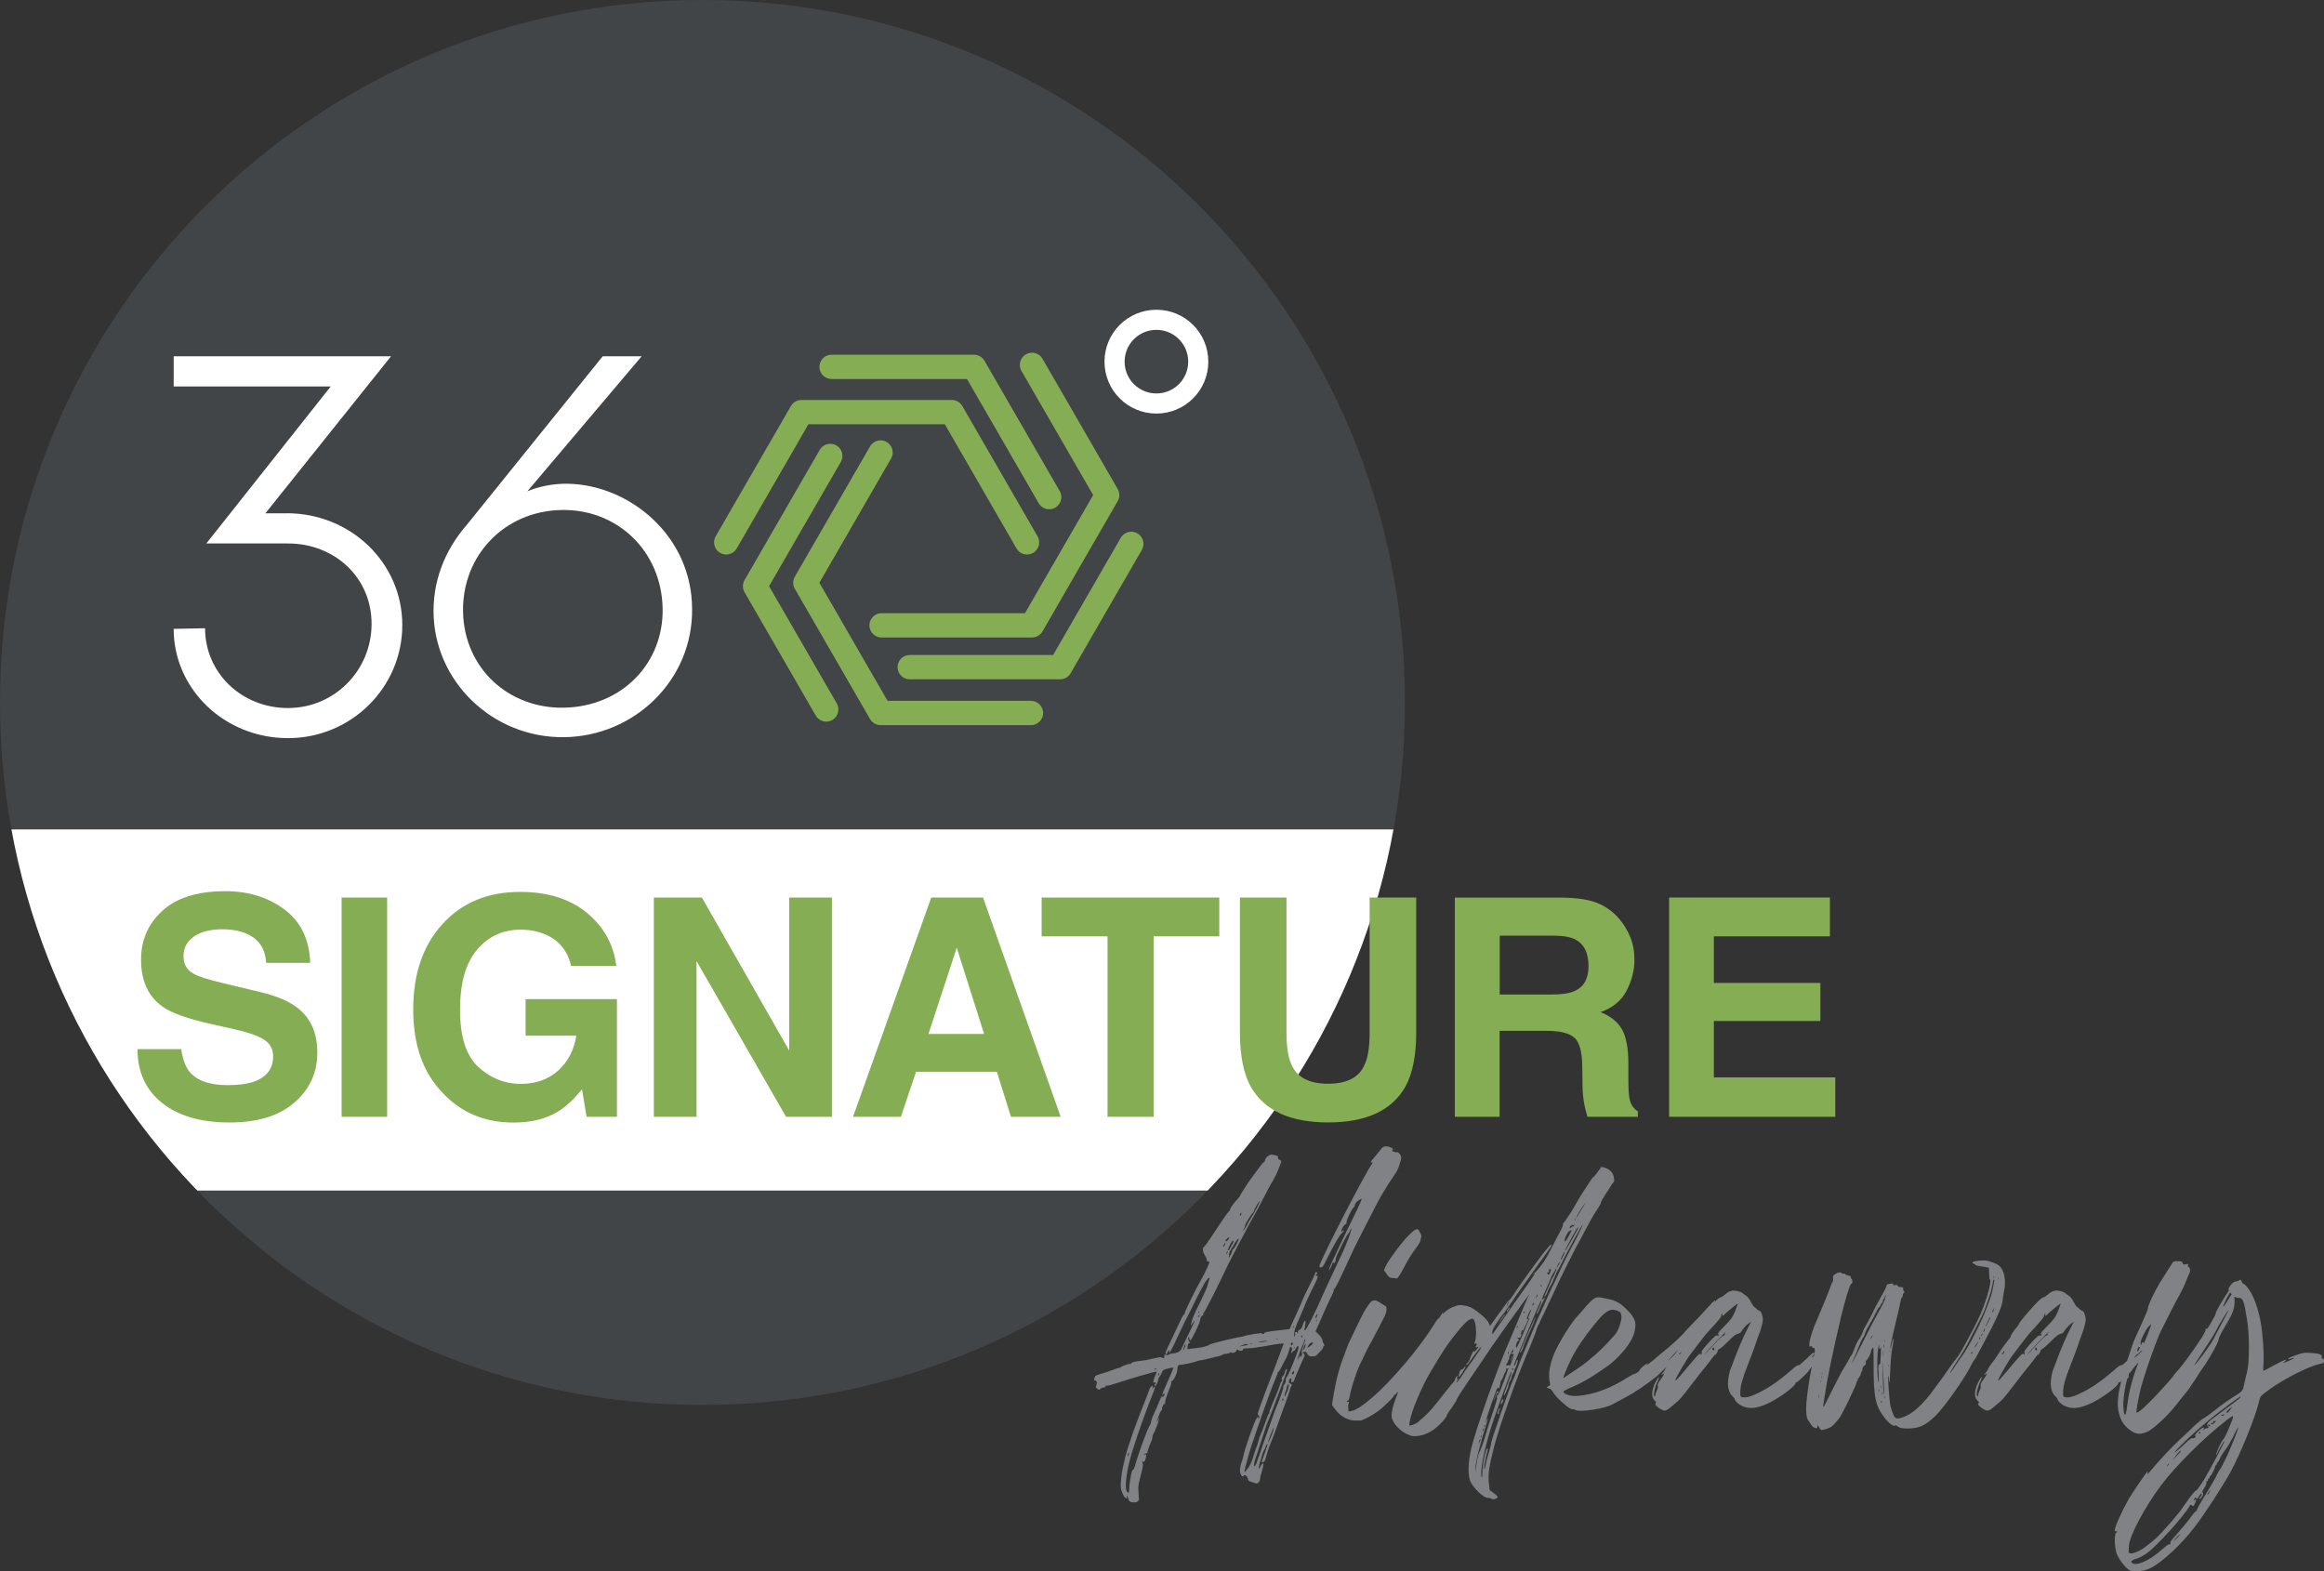 <svg xmlns="http://www.w3.org/2000/svg" xmlns:xlink="http://www.w3.org/1999/xlink" id="Layer_2" viewBox="0 0 567.41 383.64"><rect x="0" y="0" width="567.41" height="383.64" fill="#333333" stroke="none"/><defs><style>.cls-1{fill:#424547;}.cls-1,.cls-2,.cls-3,.cls-4,.cls-5{stroke-width:0px;}.cls-2{fill:#808285;}.cls-6{stroke:#fff;stroke-width:4.91px;}.cls-6,.cls-3,.cls-7,.cls-8{fill:none;}.cls-4{fill:#fff;}.cls-9{clip-path:url(#clippath);}.cls-5{fill:#85ad54;}.cls-7{stroke-width:5.93px;}.cls-7,.cls-8{stroke:#85ad54;stroke-linecap:round;stroke-linejoin:round;}.cls-8{stroke-width:5.93px;}</style><clipPath id="clippath"><path class="cls-3" d="M171.51,343.02c94.72,0,171.51-76.79,171.51-171.51S266.23,0,171.51,0,0,76.79,0,171.51s76.79,171.51,171.51,171.51h0Z"></path></clipPath></defs><g id="Layer_1-2"><path class="cls-2" d="M334.97,283.78q.31-.13,0,.37c-2.32,3.45-12.84,24-12.84,25,0,.19.19.31.38.31.37-.06.63-.37,1.25-1.69,1.88-3.82,3.32-6.27,3.82-6.64.25-.25.5-.5.5-.63s-.13-.13-.31.06c-.19.19-.25.19-.25-.06,0-.44.69-1.57.94-1.57.19,0,.31-.19.31-.56,0-.63,1.32-3.32,1.75-3.57.12-.06.25-.31.25-.5,0-.13.12-.44.31-.69.44-.5,1.38-1.06,1.38-.81,0,.06-.5,1.25-1.13,2.57-1.5,3.01-4.64,9.52-5.45,11.34-1.06,2.19-1.5,3.32-1.44,3.45.13.06.94-1.56.94-1.94,0-.12.06-.06.19.06.12.19.19.19.37-.13.13-.19.19-.56.19-.81,0-.5,2.38-5.33,3.01-6.08.25-.31.5-.69.5-.82s.06-.31.19-.44c.5-.38-1.07,3.88-2.57,6.95-3.07,6.52-3.57,7.58-4.7,10.15-1.5,3.45-3.57,7.52-3.89,7.64-.25.06-.25-.06-.12-.37.06-.25.12-.82.19-1.25.06-1.07-.31-.82-.69.44-.19.63-.38.94-.69,1.07-.31.06-.44.31-.5.69,0,.31-.06.37-.06.19-.06-.19-.25-.31-.38-.31-.25,0-.25.06-.25.25.13.13.06.44,0,.69-.12.37-.19.25-.19-.5s.25-1.5,1.44-4.2c.75-1.82,1.44-3.32,1.44-3.45,0-.06.63-1.38,1.38-2.94,1.63-3.19,1.75-3.64,1.19-3.57q-.37.06-.06-.25c.19-.19.31-.44.25-.5-.25-.19-.5-.19-.5.06,0,.12-.5,1.32-1.19,2.63-.69,1.32-1.75,3.51-2.32,4.95-.63,1.38-1.44,3.32-1.94,4.32l-.82,1.82-2.69.31c-2.82.31-3.51.44-3.51.75,0,.19-.56.19-.63-.06-.06-.12-3.64.44-4.39.75-.19.06-.44.13-.56.13-.88.06-7.39,1.63-7.71,1.88-.5.38-1.69.69-3.26.88-.94.06-1.82.19-1.94.25-.25.12-.31,0-.19-.69.06-.5.19-.75.31-.75.31.06.31-.06,0-.56-.19-.31-.25-.56-.12-.82.12-.31.19-.31.19.12,0,.31.13.56.25.56.31,0,2.26-4.01,2.38-4.82.06-.63.37-1.25.63-1.25.13,0,.19-.19.19-.37s.06-.38.19-.44c.19-.06,3.76-7.14,5.14-10.15.5-1.13,2-4.01,3.26-6.39,1.32-2.45,2.38-4.45,2.38-4.51,0,0,.5-.88,1.06-1.88.63-1.07,1.82-3.32,2.7-5.01.88-1.75,1.82-3.51,2.13-3.95.25-.44.63-1.19.88-1.63.56-1.19,1.31-3.19,1.31-3.38,0-.06-.19-.25-.44-.31-.31-.12-.44-.31-.37-.56.12-.37-.38-.56-1.57-.69-.63-.06-1.63.82-1.63,1.44,0,.19-.12.31-.19.31-.12,0-.82.81-1.57,1.88-.75,1-1.44,2-1.56,2.13-.5.56-2.88,4.26-2.76,4.32,0,0-.19.31-.56.69-.88.94-1.88,2.32-1.88,2.63,0,.19-.06.31-.12.31-.19,0-1.13,1.32-4.51,6.45-.81,1.19-1.57,2.26-1.69,2.32-.44.13-.38,1.25.12,2,.25.38.5.88.5,1.13s.06.44.25.44c.13,0,.31.06.38.13.12.19-.82,2.26-2,4.38-1.38,2.38-4.07,7.9-4.01,8.15.06.19,0,.31-.13.25-.12,0-.5.63-.88,1.5-.44.88-1.38,2.94-2.19,4.64-1.63,3.38-1.63,3.45-1.31,3.57.12.06.25,0,.25-.19,0-.13.12-.38.31-.63q.31-.31.19.06c-.13.37-.13.44.06.37.13,0,.88-1.38,1.63-3.07.75-1.63,1.57-3.32,1.75-3.7.44-.81,3.26-6.45,3.63-7.27.19-.31.38-.69.44-.88.12-.13.44-.75.75-1.32.5-1.13,1.75-2.57,1.56-1.75-.06.19-.25.75-.37,1.19-.31,1.25-.63,1.94-2.94,6.64-.56,1.19-1.07,2.51-1.13,2.94l-.12.75.5-.75c.81-1.25.37-.12-1.19,3.01-.75,1.57-1.5,3.07-1.63,3.38-.19.56-1.13,1.06-2.07,1.06-.31,0-.69.13-.88.25-.31.19-.5.25-.75.13-.38-.19-.56,0-.44.44.19.38-.44.44-.75.13-.12-.06-.88.06-1.94.31-.94.25-2.32.5-3.07.56-1.38.13-2.38.38-2.38.69,0,.06-.13.13-.19.06-.19-.12-2.07.56-2.45.88-.06.06-.25.12-.44.12-.12,0-.82.25-1.44.5-.63.25-1.82.63-2.63.88-1.69.5-1.63.5-1.82,1.19-.06.37-.06.5.19.5.44,0,.56.44.31,1.13-.19.44-.13.56.12.81.44.38.69.38,1,0,.13-.12.44-.25.69-.25s.44-.12.44-.31c0-.12.12-.19.31-.12.19.06,1.44-.31,2.82-.75,2.69-.94,9.27-2.82,9.34-2.69.06,0-.13.56-.44,1.19-.44,1.13-.5,1.69-.06,1.44.06-.06.19,0,.25.06.06.12.06.25-.06.31-.25.19-.25.5,0,.5.19,0,.75-1.25.75-1.69,0-.19.06-.37.19-.44.06-.06.31-.44.56-.94.31-.82.44-.88,1.57-1.19.63-.19,1.25-.25,1.32-.19.06.06-.38,1.19-2.19,5.2-.56,1.19-.63,1.82-.19,1.19.19-.25.25-.25.25-.06s-.06.44-.25.63c-.19.25-.25.31-.25.12,0-.5-.37.06-.82,1.19-.25.63-.75,1.88-1.19,2.76-.37.82-.75,1.75-.75,1.94,0,.25-.12.69-.25.88-.63.88-2.94,7.2-3.76,10.21-.12.44-.31.81-.37.81s-.19.13-.31.31c-.25.75-.69,3.26-.69,4.32,0,1-.13,1.25-.5.81-.56-.69-.38-3.26.44-6.95.69-3.01,3.19-10.4,5.64-16.54.82-1.94.94-2.69.31-1.94q-.31.37-.19,0c.25-.82-.44-.5-.75.37-.13.44-1.07,2.82-2.07,5.33-.94,2.51-2,5.26-2.26,6.14-.63,1.88-1.38,4.13-1.44,4.57-.06.13-.31,1.19-.56,2.32-.31,1.19-.56,2.94-.63,4.01-.13,1.69-.06,2,.31,2.88.19.56.56,1.13.82,1.31q.38.31.31-.06c-.06-.25-.06-.44.06-.44.06,0,.19.25.25.56.12.69.37.88,1.13,1,.31,0,.75,0,.88-.06.37-.06.75-.63.63-.81,0-.06-.12-.82-.12-1.69-.13-1.31,0-1.94.5-3.82.63-2.51.69-2.7.5-3.26-.13-.31-.13-.38.19-.31.25.06.37-.06.56-.75.25-.88.19-1.13-.25-1-.19.06-.25,0-.19-.06.06-.12.31-.19.5-.19.25,0,.38-.13.38-.38s.63-2,1-2.69c.06-.19.19-.5.19-.75,0-.19.06-.5.13-.69.44-.69,1.38-3.07,1.44-3.64l.12-.69-.37.75c-.44.88-.38.56.31-1.25.25-.69.56-1.25.69-1.19.06.06.06-.06.06-.25-.06-.19.06-.63.31-1.07.25-.5.31-.63.25-.25q-.06.38.13.13c.06-.19.12-.44.06-.5-.06-.19.19-1.13,1.13-3.51.31-.75.44-1.38.38-1.5,0-.06.06-.19.25-.25.37-.19,1.13-1.75,1.19-2.57.06-1.07.19-1.32.69-1.32.63,0,3.76-.69,4.07-.88.12-.06.37-.13.56-.19.25,0,1-.12,1.75-.31.75-.19,1.88-.44,2.57-.63.69-.12,1.32-.37,1.38-.44.06-.13.5-.25.94-.25.5-.06.94-.19.94-.31.06-.12.13-.12.31,0,.31.25,1.25-.12,1.25-.5,0-.12.06-.25.19-.25s.19.06.19.13.31.19.63.19.56-.06.56-.25c0-.31.06-.31,1.63-.38.63,0,2.32-.25,3.76-.5,2.57-.5,4.57-.75,4.57-.63,0,.06-.82,2.26-1.82,4.89-3.07,7.9-4.51,11.91-4.51,12.28,0,.19.13.38.19.38.25,0,.25.69,0,.82-.06.06-.13,0-.06-.19.12-.31-.06-.37-.38,0-.44.44-3.07,7.9-3.26,9.27-.06.31-.19.81-.31,1.13-.5,1.19-.63,2.32-.44,3.07.31.75.56,1,.82.63.25-.37.88,0,1,.69.13.44.25.63.56.69.25.06.75.25,1.07.37.56.19.63.19,1-.12.19-.19.37-.56.37-.82,0-.31.19-1.13.44-1.88.19-.75.38-1.5.38-1.69,0-.5-.38-.25-.69.38-.13.37-.31.69-.38.69-.12,0,0-.94.25-1.69.13-.25.31-1.07.5-1.69.19-.69.5-1.31.63-1.44.12-.19.25-.31.19-.44-.06-.06.06-.31.31-.63.19-.25.31-.31.25-.19-.19.75-.82,2.51-1.13,3.32-.44,1.13-.44,1.25,0,1.13.25-.06.5-.37.63-1,.37-1.44.94-3.07,1.31-3.88.19-.44.82-2.07,1.38-3.64.5-1.56,1.5-4.2,2.13-5.95.63-1.69,1.13-3.19,1.13-3.32,0-.19.12-.5.31-.75q.31-.44-.19-.63c-.37-.13-.5-.31-.44-.5.06-.19.13-.38.13-.44,0-.13.12-.19.31-.31.25-.06.25,0,.19.37-.19.75.37.75.69.06.06-.31.31-.88.44-1.19.13-.31.5-1.07.75-1.75.25-.63.75-1.63,1-2.26.44-.94.44-1.07.19-1.32-.44-.31-.37-.44.19-.44.31,0,.5.12.5.25,0,.19.06.31.19.31.06,0,.19.12.19.25,0,.19.25.25.88.31.88,0,1-.06,1.82-1,.56-.5.94-1.06.94-1.25,0-.25.12-.37.25-.37s.06-.19-.13-.5c-.19-.25-.31-.63-.31-.88s-.37-.81-.81-1.25l-.88-.88,1.44-3.19c.75-1.82,1.82-4.07,2.26-5.01.5-.94.88-1.82.75-1.94-.06-.06,0-.19.13-.19.19,0,1.07-1.69,4.45-9.09.63-1.38,3.76-7.52,6.14-12.09.69-1.32,1.88-3.26,2.57-4.39.75-1.07,1.57-2.32,1.88-2.82.31-.44.63-1.19.75-1.56.12-.44.31-1,.37-1.25.13-.25.19-.63.19-.88,0-.56-.69-1.44-1.07-1.32-.19.06-.5,0-.75-.12-.44-.13-.5-.19-.31-.44.19-.19.13-.31-.37-.56-.25-.19-.88-.31-1.25-.31-.69.06-.81.13-1.69,1.32-.56.69-1.25,1.5-1.5,1.82-.63.75-.69.94-.19.75h0ZM299.57,306.03c-.06.19-.19.19-.19.12,0-.12.13-.31.19-.5.13-.12.19-.19.19-.06,0,.06-.06.31-.19.44h0ZM303.71,300.01c.19-.31.31-.69.31-.88,0-.31,1.56-2.82,1.88-3.01.13-.06.25-.31.31-.56.12-.56,1.25-2.45,1.38-2.32.13.06-1.5,3.19-2,3.88-.19.25-.63,1-.88,1.5-.31.63-.69,1.25-.94,1.57l-.38.44.31-.63h0ZM302.89,296.19q.13-.19.19.19c0,.19-.12.38-.19.38-.25,0-.25-.19,0-.56h0ZM302.33,302.45c.06,0,.13.06.13.13-.69,1.56-1.38,2.69-1.57,2.57-.12-.06-.12,0-.06.13.06.12-.06.56-.31,1l-.5.82.06-.75c0-.38.25-1,.5-1.38.31-.37.75-1.13,1-1.63.31-.5.63-.88.75-.88h0ZM301.14,302.95c.13,0-.06.5-.37,1-.31.56-.63,1.07-.63,1.13,0,.12-.06.19-.19.19-.25,0-.25-.06.19-.94.38-.94.82-1.57,1-1.38h0ZM300.07,302.08c.13,0-.12.63-.37.81-.25.19-.5.19-.5,0s.75-.81.88-.81h0ZM298.95,303.71c.12-.25.25-.31.25-.19,0,.31-.56,1.13-.56.82,0-.19.13-.44.31-.63h0ZM292.68,321.56c-.13,0-.13-.13-.06-.31.06-.12.13-.25.19-.25,0,0,.06.13.06.25,0,.19-.06.31-.19.31h0ZM292.62,320.37c0-.19.13-.31.19-.25.06.06,0,.25-.12.37-.19.19-.19.13-.06-.12h0ZM282.03,334.41c-.06.06-.19,0-.12-.13.12-.25.37-.31.37-.06,0,.06-.12.13-.25.19h0ZM282.91,335.79c-.19.13-.19.06-.13-.25.06-.25.19-.31.25-.19,0,.12-.06.37-.12.44h0ZM275.26,355.33c.13-.44.44-.82.44-.5,0,.06-.13.31-.25.56q-.25.31-.19-.06h0ZM289.36,328.77c-.12.38-.31.75-.44.82-.13.12-.13.06,0-.19.06-.19.12-.44.19-.56,0-.19.13-.38.25-.5.19-.19.19-.06,0,.44h0ZM304.27,328.45c-.31.06-.88.13-1.13.19l-.56.12.56-.25c.31-.06.69-.25.75-.31.13-.06.38-.06.56,0,.37.06.31.13-.19.25h0ZM305.46,328.14c-.31,0-.44,0-.31-.06.13-.06.38-.06.56,0,.19.06.06.06-.25.06h0ZM309.29,327.39c-.19.12-.82.25-1.32.31-.56.06-.82.06-.56-.06.19-.06.82-.19,1.32-.25.63-.13.82-.06.56,0h0ZM311.85,327.01c-.25.06-.31,0-.25-.06.06-.06.19-.06.31-.06.19.06.13.12-.06.12h0ZM317.74,326.07c.06,0,.19.12.25.25.06.06,0,.19-.13.19-.06,0-.19-.12-.19-.19,0-.13.06-.25.06-.25h0ZM316.05,328.83c.06.06.06.19,0,.31-.06.19-.06.12-.06-.06,0-.25,0-.31.06-.25h0ZM315.67,324.01c.06-.19.19-.31.25-.25.06.06,0,.19-.12.31-.19.19-.25.19-.13-.06h0ZM315.67,327.95c.06.13-.06.31-.19.44-.25.19-.31.12-.31-.19,0-.37.25-.56.5-.25h0ZM310.85,349.32c-.25.88-1.19,3.13-1.25,2.88,0-.25,1.13-3.38,1.38-3.63.06-.12,0,.25-.13.75h0ZM313.23,341.93c-.06.06-.19,0-.19-.19,0-.31.12-.37.31-.12.06.12,0,.25-.12.31h0ZM314.42,339.36c-.56,1.63-1.07,2.19-.63.69.12-.31.31-.94.44-1.44.12-.5.25-.75.37-.63s.06.63-.19,1.38h0ZM315.67,335.53c-.37,0-.37-.19,0-.63q.25-.38.25.12c0,.38-.06.5-.25.5h0ZM314.17,336.22c-.19.19-.31.5-.25.69.06.19,0,.56-.25.94-.25.31-.44.63-.37.82.06.31-.56,2.19-2,5.7-.56,1.63-1.82,5.14-2.76,7.77-1.88,5.58-2.13,6.2-2.32,5.7-.06-.12,0-.56.06-.94,1.13-3.45,2.82-8.65,2.94-8.96.06-.19.69-1.75,1.38-3.45.63-1.75,1.38-3.7,1.63-4.38.82-2.07,2-5.45,2-5.64,0-.5-.38-.12-.5.44-.06.44-.31.88-.5,1.06-.25.25-.38.5-.25.81.06.31,0,.5-.06.5-.12,0-.25.25-.37.63-.13.56-.69,2.07-1.38,3.63-.19.38-.44,1.07-.63,1.5-.13.44-.31.81-.38.94-.06.06-.19.31-.19.56s-.06.5-.13.56c-.12.12-.63,1.32-1.13,2.76-.5,1.38-1,2.63-1.07,2.76-.06.06-.25.56-.37,1.13-.13.5-.31,1.19-.5,1.57-.13.31-.5,1.32-.75,2.26-.31,1-.75,2.07-1.19,2.69-.75,1-1,1.32-1,1,0-.37,1.13-4.51,1.69-6.2,2.57-7.71,5.14-14.79,6.08-16.92.19-.31.31-.75.31-.88s.06-.25.19-.25c.06,0,.44-.63.82-1.32.31-.69.69-1.38.81-1.56.25-.31,1-2.13,1.13-2.88.13-.5.19-.56.44-.25.19.19.25.38.06.75-.12.31-.12.5,0,.56.13.12.19,0,.19-.13,0-.19.12-.31.25-.31.19,0,.44-.31.63-.69.25-.5.38-.63.56-.5.12.19,0,.75-.44,2-1.07,2.82-2.07,5.2-2.38,5.51h0ZM317.81,330.27c.19.19.12.44-.06.75-.19.44-.25.44-.25.13-.06-.31-.06-.25-.31.19-.12.37-.31.63-.31.63-.19,0,.63-2.44,1.07-3.38.31-.56.5-1.13.5-1.32,0-.06.13-.25.19-.31.13-.06-.06.63-.37,1.44-.44,1.13-.56,1.69-.44,1.88h0ZM318.56,329.02c-.31.75-.56.94-.38.25.19-.63.63-1.38.63-1.13.06.12-.13.56-.25.88h0ZM319.87,328.64c-.75.56-.81.5-.31-.31.31-.5,1-.75,1-.38,0,.13-.31.44-.69.69h0ZM321.5,322.57c-.06.12-.13.06-.13-.13-.06-.19,0-.31.06-.25.06.06.06.25.06.38h0ZM321.13,321.75c0-.19.19-.5.31-.69.13-.19.25-.25.25-.19,0,.37-.5,1.19-.56.88h0ZM340.23,340.98c0-.12.06-.31.25-.37.31-.19,1.5-1.44,2.82-3.07,2.88-3.45,3.45-4.2,4.45-5.89,4.01-6.27,4.57-7.46,4.57-8.46l-.06-.63-.25.44c-.19.19-.25.44-.19.5.19.19-.25,1-.44.88-.13,0-.19,0-.06.12.13.13-2.51,4.01-3.38,4.95-.38.38-.44.44-.38.13,0-.19.13-.44.25-.63.69-.94,2.32-3.45,3.07-4.64.44-.75.94-1.5,1.13-1.63.13-.19.19-.37.13-.5-.13-.31-.38,0-1.13,1.25-.31.56-.69,1.13-.75,1.25-.12.13-.31.5-.5.75-.12.25-.25.44-.31.31,0-.06.44-.75.94-1.63.5-.75.88-1.5.75-1.57-.06-.06,0-.19.12-.19.31-.06,1.25-1.82,1.07-1.94-.06-.06-.25.25-.5.69-.25.44-.5.81-.63.81s-.69.82-1.25,1.75c-3.38,5.45-10.21,13.53-14.98,17.61-2.19,1.88-3.88,3.01-4.89,3.19l-.82.19-.06-.75c-.06-.5-.06-.94,0-1,.25-.31.13-.82-.19-.63-.12.06-.19.06-.19-.06s.12-.25.31-.25c.12,0,.25-.31.37-.88.38-2.26,1.88-6.77,2.88-8.65.12-.19.44-.88.69-1.44.25-.56.63-1.32.82-1.69.19-.38.69-1.25,1.13-2.07.38-.75.94-1.75,1.19-2.26.25-.44.75-1.32,1-1.94.31-.56.69-1.38.94-1.82.19-.44.37-1,.37-1.44l-.06-.75-1.19-.75c-1-.69-1.32-.82-1.82-.75-.56.06-.69.19-1.5,1.32-.81,1.19-1.13,1.75-2.88,5.39-.5,1.07-1.13,2.38-1.38,2.88-.25.5-.75,1.63-1.06,2.57-.31.88-.75,2.07-1,2.7-.19.56-.5,1.5-.63,2-.19.5-.37,1.31-.5,1.75-.37,1.38-1.32,6.45-1.25,6.89,0,.13.38.63.82,1.19,1.38,1.75,3.19,2.7,5.08,2.63h.94c.75,0,4.01-1.82,5.33-3.07,1.63-1.44,2.82-2.69,2.82-2.82h0ZM346.5,330.52c.25.06.44.19.5.19,0,0-.12.06-.37.13-.25,0-.44-.06-.44-.19s.06-.19.31-.13h0ZM338.1,310.41c.12.13.25.31.31.38,0,.12.25.44.5.75.31.37.56.5,1.06.5.31,0,.69,0,.75.06.31.37.94-.44,2.13-2.76.88-1.69,1.75-3.13,3.07-4.89.44-.56.88-1.32.88-1.57s.13-.63.19-.75c.13-.25.06-.5-.25-1.13-.56-1.25-.88-1.19-2.44.25-1.63,1.5-4.7,5.58-5.76,7.46-.69,1.38-.75,1.5-.44,1.69h0ZM367.93,320.06c-.12.37-.06.37.31-.13.19-.25.37-.56.37-.69,0-.25-.5.31-.69.82h0ZM357.46,333.91c-.13.25-.38.44-.56.44-.31.06-.5.37-.69,1.19-.06.38-.06.63,0,.63.25,0,1.63-2.26,1.63-2.51-.06-.13-.19-.06-.37.25h0ZM389.86,295.5c.56-.88,1-1.69,1-1.82-.06-.19.5-1.13,1.19-2.19.69-1.07,1.38-2.07,1.44-2.26.19-.25.38-.5.63-.81,0-1.07-.31-2.19-1.19-2.76-.63-.44-1.31-.69-2-.75-.06.19-.19.31-.31.5-.75,1.07-1.44,1.94-1.57,1.94s-.63.75-1.19,1.63c-.56.82-1.38,2.13-1.88,2.88-.44.75-1.44,2.38-2.13,3.64-.75,1.19-1.57,2.44-1.82,2.76-.31.25-.5.56-.44.69.06.13-.13.69-.44,1.32-.37.56-.94,1.75-1.38,2.57-1.88,3.76-2.57,5.01-3.7,6.39-.63.82-1.25,1.5-1.38,1.5-.06,0-.25.19-.37.31-.19.31-.13.31.12,0,.82-.75.06.44-2.76,4.38-1.63,2.26-3.63,5.14-4.45,6.33-.82,1.19-1.82,2.57-2.19,3.13l-.69.94v-.63c0-.63,1.25-2.63,2.88-4.64.25-.38,1.13-1.63,1.94-2.76.75-1.19,3.19-4.51,5.26-7.46,2.13-2.95,4.01-5.58,4.2-5.89.31-.5.31-.56,0-.5-.44,0-6.08,7.58-9.33,12.47-.38.63-.82,1.13-.88,1.07-.06,0-.82.94-1.63,2.13-.88,1.13-1.88,2.57-2.26,3.13l-.75,1-.31-.75c-.19-.44-.82-1.13-1.82-2-2-1.63-2.82-2.07-4.32-2.26-1.06-.19-1.19-.12-2.57.38-.75.31-1.63.88-1.94,1.19-1.25,1.19-5.51,7.02-5.95,8.02-.19.56-.81,1.82-1.38,2.82-.56,1-1.32,2.44-1.57,3.26-.31.75-.69,1.5-.88,1.75-.44.5-.63.94-1.88,4.26-1.07,2.69-1.5,4.51-1.38,5.51.19,1.56,2.07,3.57,4.07,4.38.88.38,1.25.44,2.26.31,1.5-.19,2.76-.69,4.26-1.82,1.19-.88,2.94-2.82,2.88-3.26,0-.06.5-.94,1.19-1.82.63-.94,1.19-1.75,1.19-1.88-.06-.25,1.69-2.88,3.7-5.83.75-1.13,2.13-3.07,2.95-4.32,1.69-2.57,2.19-3.26,5.95-8.58,3.57-5.01,5.33-7.39,5.2-7.02-.12.12-.31.5-.44.75-.31.63-1.57,3.7-2.82,6.7-.5,1.19-1.25,3.07-1.75,4.13-2.69,6.08-7.89,20.68-9.15,25.75-.88,3.76-.94,6.89-.19,8.46.88,1.69,3.26,3.95,4.2,3.82.12,0,.44.06.75.19.56.25.69.25,1.25,0,.63-.25.44-.56-.63-1.38l-.94-.69-.19-1.69c-.25-2.07,0-3.89,1.25-8.83,1.31-5.08,5.45-16.73,8.71-24.31.44-1,1.07-2.63,1.44-3.63.31-1.07.69-1.94.75-2,.13,0,.19-.13.19-.19-.06-.12.44-1.19,1.07-2.38.56-1.25,1.5-3.26,2.13-4.51,1.5-3.45,5.07-10.53,7.02-14.1,2.57-4.76,2.69-5.01,3.76-6.7h0ZM367.99,318.43q.44-.88.44-.69c0,.13-.12.44-.37.82l-.38.63.31-.75h0ZM359.22,332.59c-.82,1.07-1.88,2.63-2.38,3.45-.56.82-1.13,1.5-1.25,1.5-.12.06-.12,0,0-.12.06-.06.25-.38.38-.69q.19-.44-.13-.12t-.12-.13c.25-.63.12-.75-.19-.31-.19.19-.31.56-.31.75,0,.12-.06.31-.13.31-.12.06-1.13,1.25-2.26,2.7-2.63,3.45-4.13,5.14-5.32,6.14-.5.44-1.13.94-1.38,1.19-.19.19-.81.5-1.25.63l-.82.19.13-1c.37-2.44,2.88-8.46,5.14-12.22,2.88-4.89,3.76-6.2,5.76-8.77,2.26-2.88,3.45-4.01,4.32-4.14q.5,0,.75,1.13c.31,1.32.31,3.45,0,4.32-.25.75-.25.81.06.63.31-.12.44.31.19.56-.31.25-.12.5.19.31.5-.19.5-.13-.19.69-.37.44-.56.63-.5.5.06-.13,0-.25-.06-.25-.12.06-.25.19-.31.31,0,.12-.19.5-.38.81-.12.38-.31.82-.37,1.07-.06.19-.31.56-.5.75-.25.19-.31.38-.31.5.06.13.44-.19.82-.75,1.44-2.13,2.63-3.63,2.82-3.63.19-.06-.12.44-2.38,3.7h0ZM386.79,294.06c.63-1,.44-.5-.82,1.5-1.13,1.94-1.07,1.82-1.07,1.69-.06-.19,1.13-2.19,1.88-3.19h0ZM384.59,301.2c-.31.56-.94,1.69-1.38,2.44-.94,1.63-1.07,1.88-1.07,1.69-.06-.25,2.88-5.58,3.07-5.64.19,0,.13.25-.63,1.5h0ZM384.53,297.88c0-.25.12-.31.19-.25.06,0,0,.19-.12.31-.13.19-.19.19-.06-.06h0ZM383.53,299.26c.25-.19.44-.25.5-.13,0,.13.06.13.25-.06.25-.31.25-.25.06.12-.13.25-.25.38-.31.25,0-.12-.19,0-.38.19-.12.19-.31.25-.37.19-.06-.13,0-.38.25-.56h0ZM383.15,300.57c.06.06.31-.06.5-.25.19-.19.06.12-.25.75-.31.63-.75,1.31-.88,1.56-.25.5-.5.63-.5.19-.06-.44.88-2.26,1.13-2.26h0ZM382.02,305.59c.06,0-.06.44-.31,1-.44.88-.63,1.19-.63.94-.06-.19.81-1.94.94-1.94h0ZM380.27,309.03c.12-.38.37-.75.5-.88.19-.25.19-.19.06.13-.13.25-.31.63-.5.94l-.31.5.25-.69h0ZM378.01,310.66c.19.06.25,0,.19-.37,0-.25.06-.44.13-.44.37-.06.37.19.19.75-.25.56-.38.69-.63.5-.25-.25-.19-.5.13-.44h0ZM376.26,313.79c.12.12.19.25.19.31-.12.06-.19,0-.31-.19-.12-.25-.06-.25.13-.12h0ZM375.07,316.61c.19-.56.25-.69.31-.44,0,.13-.06.38-.19.56q-.25.38-.12-.12h0ZM374.32,318.18c.06-.12.19-.06.19,0s-.06.31-.13.44c-.12.25-.19.25-.19,0-.06-.19.06-.38.13-.44h0ZM372.12,320.25c.13-.06.19,0,.19.06,0,0-.06.12-.19.19-.06.06-.12.06-.19-.06,0-.12.13-.19.19-.19h0ZM370.5,323.76c.06-.12.12-.06.06.13-.06.37-.19.44-.25.19,0-.13.06-.25.19-.31h0ZM370.75,327.33c.12,0,.19,0,.19-.13-.06-.12-.12-.25-.25-.25-.06-.06-.19-.19-.19-.31-.06-.13,0-.13.25,0,.31.25.88-.5.63-1-.06-.19,0-.5.13-.69.12-.25.25-.31.25-.19s-.06.25-.13.38c-.12.06-.19.19-.19.37.06.19,1.69-3.13,1.69-3.38,0-.06-.12-.13-.19,0-.31.19,0-.88.44-1.75.56-1.07.63-.94.13.31-.5,1.13-.5,1.44-.19,1.19.19-.19.12,0-1.75,4.45q-1.44,3.45-1.44,2.57c-.06-.69.38-1.69.63-1.57h0ZM368.24,330.08c.12-.13.12,0,.12.12-.06.38-.19.44-.25.19,0-.13.06-.25.13-.31h0ZM367.93,332.84c.19-.19.25-.38.25-.5s.13-.38.31-.63c.25-.19.31-.25.19-.19-.37.19-.31-.12.25-1.25.44-.94.5-1,.5-.56.06.25-.06.5-.12.5-.13,0-.31.13-.38.25-.06.19,0,.19.19.13.56-.31.56.31.06,1.63-.5,1.25-.63,1.5-.69,1.13,0-.06-.19-.06-.38,0-.44.12-.5-.13-.19-.5h0ZM369.49,334.16c0,.06-.06.19-.13.31-.06.06-.19.06-.19-.06s.06-.25.13-.31c.12-.06.19-.06.19.06h0ZM362.35,348.19c0-.19.13-.31.19-.25.06.06,0,.25-.06.37q-.19.19-.13-.12h0ZM362.1,348.88c.13-.19.19-.25.19-.13s-.06.31-.13.5c-.06.13-.12.19-.19.13,0-.13.06-.38.12-.5h0ZM361.54,350.76c0-.19.12-.31.19-.25.06.06,0,.19-.06.38q-.19.19-.12-.13h0ZM361.22,351.64c.12-.31.25-.44.25-.31,0,.06-.06.38-.19.69-.13.25-.19.38-.25.31,0-.12.12-.44.19-.69h0ZM360.72,356.08c-.13.75-.31,1.88-.38,2.44l-.12,1.07v-.88c0-1.57,1.07-5.95,2.57-10.65.31-.94.5-1.69.44-1.75-.06-.06-.19.19-.31.5-.12.31-.19.5-.25.44,0-.12.63-2.07,1.44-4.45,1.19-3.32,1.5-4.2,1.69-3.95.12.31.19.25.37-.38.13-.44.19-.88.19-1s.06-.37.25-.5c.13-.19.31-.56.44-.88.06-.31.31-.82.44-1.07.19-.19.25-.5.25-.63-.13-.19-.06-.25.12-.19.13,0,.38-.12.44-.25.12-.19-.38,1.19-1.07,3.13-.69,1.88-1.32,3.45-1.44,3.45-.31.06-.5.63-.25.69.06.06-.31,1.44-.88,3.07-.56,1.63-1.5,4.45-2,6.27-.56,1.88-1.19,3.51-1.32,3.76-.19.25-.44,1.07-.63,1.75h0ZM383.9,304.14c-.75,1.44-1.94,3.76-2.63,5.2-.63,1.44-1.44,3.13-1.75,3.76-.56,1.06-1.82,3.82-3.45,7.58-.5,1.07-.94,2-1,2.19-.06.19-.69,1.63-1.32,3.19-.63,1.57-1.19,2.94-1.25,3.07-.19.31-2.63,6.45-2.57,6.58,0,.06-.19.44-.37.88-.82,1.69-5.26,14.54-5.45,15.54-.06.63-.31,1.63-.5,2.19-.63,2.07-.69,2.26-.88,3.32-.13.56-.25,1-.31,1-.25.06.13-2,.82-4.76.06-.13,0-.25-.13-.25-.37.06-1.25,4.45-1.19,6.08,0,1.06-.19,1.44-.25.5-.25-2.07,1.25-8.71,3.45-14.85,3.26-9.21,4.07-11.34,3.89-10.09,0,.25-.5,1.5-1,2.82-.5,1.32-.88,2.51-.82,2.63.13.25,1.19-2.26,1.13-2.63,0-.19.12-.56.37-.94.19-.38.38-.75.38-.88-.06-.12.12-.56.31-.88.25-.38.38-.75.38-.88s.06-.31.19-.44c.31-.44.75-1.94.56-2.07-.06-.06-.25.25-.38.69-.31.88-.56,1.13-.44.44.13-.63,6.14-14.91,6.45-15.41.38-.5.19.44-.37,1.5-.56,1.19-.69,1.57-.5,1.57.06,0,.31-.5.56-1.07.25-.63.63-1.44.88-1.88.56-.88.63-1.32.13-.75-.63.69-.44-.06.56-2.13.5-1.13,1.13-2.57,1.38-3.19.25-.63.56-1.13.63-1.13s.19-.25.25-.44c0-.19.13-.37.25-.37.13-.06.13.12,0,.37-.12.25-.31.69-.44,1-.12.25-.31.69-.5.88-.12.25-.37.88-.63,1.44-.25.56-.63,1.5-.88,2-.31.63-.44,1.07-.37,1.07.25-.06.56-.63.81-1.38.13-.31.38-.88.63-1.25.25-.31.69-1.25.94-1.94.31-.75.69-1.57.82-1.82.19-.19.94-1.69,1.75-3.32.82-1.56,1.82-3.45,2.19-4.13.38-.69.94-1.57,1.13-2,.5-1,1.38-2.38,1-1.57-.13.31-.38.94-.63,1.38-.19.5-1,2.13-1.82,3.57h0ZM366.42,322.19l-.88,1.38,1-1.32c.56-.69,1-1.32.94-1.38-.06-.06-.56.56-1.07,1.31h0ZM366.86,341.68c-.06,0-.25.25-.37.63-.25.69,0,.75.37.06.25-.5.25-.75,0-.69h0ZM366.05,343.87c-.13,0-.5,1-.44,1.32,0,0,.13.06.19,0,.12,0,.19-.19.12-.38,0-.19.06-.44.13-.5.25-.19.19-.5,0-.44h0ZM374.88,321.56c-.06,0-.75,1.57-1.56,3.38-1.94,4.45-2.26,5.2-2.19,5.33.06.31.75-1,.82-1.44,0-.25.5-1.32.94-2.38,1-2.07,2.13-4.89,2-4.89h0ZM368.8,332.34c.12,0,.75-1.44.63-1.5,0,0-.19.31-.37.75-.19.44-.31.75-.25.75h0ZM364.73,341.93c.06,0,.25-.5.44-1.07.31-.75.44-.94.56-.75.12.12.19.19.19.06s-.12-.31-.19-.44c-.19-.19-.31.06-.63,1-.25.69-.44,1.19-.37,1.19h0ZM414.98,325.01c.38-.44.88-1.19,1.13-1.75.31-.56.94-1.5,1.44-2.07.94-1.13,1.25-1.56.69-1.13-.19.19-.25.19-.25-.06,0-.19.13-.56.31-.75.63-.88,0-.63-.94.38-.88.94-.82.88.25-.5.75-.88,1.25-1.63,1.19-1.69-.13-.12-1.07.94-3.07,3.13-.5.56-1.63,1.75-2.51,2.63-.82.88-1.88,1.94-2.26,2.45-1.13,1.19-3.07,2.94-4.32,3.95-.63.5-1.88,1.5-2.76,2.32-1.63,1.31-2.19,1.69-1.69,1.06.25-.31.19-.31-.12-.06-.88.63-1.69,1.31-1.69,1.5,0,.25-.94,1-1.31,1-.13,0-.94.44-1.75.94-4.01,2.57-7.96,4.07-11.97,4.45-1.75.19-3.63-.37-3.63-1.07,0-.06.56-.37,1.19-.69,3.45-1.44,5.26-2.51,9.59-5.51,1.57-1.07,3.95-3.57,5.01-5.14,1.07-1.57,1.63-2.95,1.75-4.39.19-1.5-.38-2.63-2.19-4.38-1.38-1.38-2.45-2-3.95-2.38-.44-.06-1.25-.25-1.82-.37-.56-.13-1.25-.19-1.57-.06-.56.06-1.82,1.25-3.19,2.94-.56.63-1.19,1.38-1.5,1.69-1.32,1.38-4.07,5.76-5.33,8.46-1.38,3.07-1.82,5.89-1.25,7.96.06.25,0,.44-.38.56-.56.31-.56.44.06.56.38.06.69.31,1,.88.88,1.5,4.32,4.51,4.82,4.2.12-.06.37,0,.63.19,1.13.63,7.64-.37,9.34-1.5.25-.12,1.32-.69,2.32-1.25,2.57-1.31,5.64-3.38,8.21-5.45,1.19-1,8.4-8.33,9.27-9.52.38-.37.94-1.07,1.25-1.5h0ZM383.59,331.84c1.25-2.51,3.2-5.39,5.58-8.33,2.63-3.26,3.76-4.01,5.26-3.63,1.07.31,1.32.56,1.44,1.38.13.88-.56,3.19-1.31,4.26-.81,1.13-3.7,4.07-5.14,5.33-.75.56-1.44,1.13-1.44,1.19-.38.38-2.19,1.75-3.89,2.82-2.19,1.5-2.38,1.63-2.38,1.57,0-.44,1-2.76,1.88-4.57h0ZM409.15,330.33c-.31.37-.94,1.07-1.5,1.57-.69.69-.56.5.44-.63,1.44-1.63,2-2.07,1.06-.94h0ZM446.62,327.7c-.25,0-1.07.75-1.19,1.25-.06.19-.31.31-.5.38-.25.06-.88.56-1.44,1.19-.63.56-1.13,1-1.19,1,0-.06.13-.31.38-.56.19-.19.37-.5.25-.69-.06-.19-.63.25-1.88,1.5-1.13,1.07-1.88,1.69-1.94,1.57-.12-.13-.75.25-1.69,1.13-3.51,3.01-5.89,4.64-8.96,6.01-1.38.63-2.38.82-3.13.63-.44-.06-.44-.19-.44-1.19,0-1.5.56-3.51,1.88-6.77.63-1.63,1.44-3.7,1.75-4.7.31-.94.88-2.57,1.25-3.51.38-1.19.63-2.13.63-2.76,0-.94-.44-2.13-.81-2.13-.12,0-.44-.19-.69-.44-.19-.19-.5-.5-.63-.56-.19-.13-.5-.63-.81-1.19-.31-.69-.75-1.19-1.13-1.5-.37-.19-.75-.5-.88-.63-.13-.19-.69-.37-1.19-.5-1.25-.31-2.13-.06-3.13.88-.38.31-.94.69-1.19.69-.31.12-1.07.81-2.26,2.07-2,2.26-3.57,4.13-3.51,4.32,0,.06-.44.75-1.07,1.44-.56.75-1,1.5-1,1.63,0,.19-.13.38-.25.5-.19.13-2,2.57-2.82,3.89-.37.63-1.25,1.88-1.82,2.57-.25.31-.63.94-.81,1.38-.25.37-.5.75-.56.75-.13,0-.19.06-.19.19s.12.13.31,0c.56-.5.38,0-.44,1.19-.75,1-.88,1.32-.75,1.63.06.31,0,.69-.31,1.25-.19.5-.37,1-.37,1.19,0,.25-.06.25-.19.06-.25-.38.12-2.13.69-3.32q.63-1.32.37-1.32c-.12,0-.44.63-.81,1.32-1.07,2.19-1,3.82.06,4.64.19.12.19.25.06.31-.19.13-.06.82.19.82.06,0,.25.13.38.31.12.12.5.37.88.56.75.44,1.19.31,2.82-1.13,1.63-1.32,2-1.82,4.7-5.33,1.19-1.56,2.7-3.51,3.45-4.38.69-.88,1.44-1.82,1.63-2.13.19-.31.38-.5.38-.44,0,.38.69-.63.69-1,0-.19.12-.31.25-.31s1.13-.81,2.13-1.82c1.44-1.44,2-1.88,2.51-2,.5-.06.75-.31,1.25-1.13.38-.5,1-1.13,1.38-1.38l.63-.44-.88,1.69c-.82,1.56-2.51,5.45-3.45,8.08-.25.75-.56,1.5-.63,1.69-.37.63-.69,2.57-.69,3.63,0,1.38.44,2.57,1.13,3.13.25.25.5.56.5.69.06.5,1.07,1.38,1.82,1.69,1.69.75,3.45.63,6.01-.5,2.63-1.13,7.02-4.32,7.02-5.08,0-.12.13-.25.19-.19.19.13,3.2-2.76,3.2-3.07,0-.06.81-1.06,1.82-2.13,1-1.07,1.75-2.07,1.75-2.13,0-.12.13-.19.19-.19s.25-.25.25-.56c.06-.31.37-.81.69-1.06.56-.5.63-.69.19-.69h0ZM410.09,330.33c.12,0,.19-.13.19-.25,0-.19.06-.25.19-.19.13.06.06.25-.06.44-.25.37-.44.5-.44.19,0-.06.06-.19.13-.19h0ZM418.18,329.58c-.19-.25-.19-.31,0-.44.19-.19.25-.13.31.12.13.44-.06.63-.31.31h0ZM421.37,325.2c-.19.25-.31.56-.31.69.06.12-.06.19-.25.19-.25,0-1.07.82-2.44,2.32-1.19,1.25-2.13,2.32-2.19,2.32-.13,0,1.69-2,3.51-3.88,1.13-1.13,1.88-1.88,1.69-1.63h0ZM423.63,320.18c-.69,1.57-.88,1.82-2.57,3.57-1.57,1.57-1.75,1.82-1.5,2.07.19.25.19.31-.25.25-.44-.06-.69.19-2.26,1.88-1.07,1.19-1.69,2-1.63,2.13.12.12.12.37,0,.56-.06.19-.13.25-.13.12-.06-.75-.82.06-4.13,4.07-1.75,2.07-2.13,2.44-2.13,2.13,0-.37,3.01-5.51,3.63-6.2.12-.19,1-1.32,1.94-2.57.88-1.19,2.13-2.76,2.82-3.45,2.13-2.32,2.82-3.13,2.82-3.51,0-.12.06-.37.19-.44.19-.06.19,0,.12.19-.19.38.13.38.5-.06.44-.5,3.13-2.69,3.26-2.63,0,.06-.31.88-.69,1.88h0ZM487.97,308.91c-.75-.44-1.94-.94-3.01-1.13-.75-.13-2.82.06-3.19.31-.25.12-.25.44.06.44.13,0,.31.12.44.25s.5.31.88.31c.38.06,1.07.19,1.57.25l.88.19.06,1.44c0,.82.06,1.44.19,1.44.31,0-.06,2.19-.81,4.39-.94,2.94-1.57,4.45-3.57,8.27-1.94,3.76-3.19,5.89-4.07,6.95-.37.38-1.19,1.57-1.88,2.57-.69.94-1.44,2.07-1.69,2.38-.31.38-.88,1.19-1.38,1.88-3.01,4.13-5.39,6.33-7.9,7.2-1.38.5-1.88.38-2.32-.75-.25-.5-.5-1.44-.69-2.07-.25-1.31-.69-7.14-.5-7.27.06-.06.13.25.13.69,0,.5.06.88.12.88s.19-1.57.25-3.38c.06-2.19.25-3.95.5-5.2.38-2.13.38-2.26.19-2-.06.06-.25.63-.38,1.25-.12.63-.25,1.07-.31,1.07-.12-.12.38-2.51,1.44-6.95.56-2.19,1-4.26,1.06-4.7.06-.38.19-.75.31-.81.06-.06.19-.25.19-.44s.13-.5.25-.69c.25-.19.25-.31.13-.37-.13,0-.25-.25-.25-.56,0-.5-.06-.5-.63-.5-.37,0-.63-.12-.69-.31-.12-.19-.25-.25-.63-.19-.44.13-.5.06-.5-.19,0-.19-.13-.25-.69-.13-.88.13-.88.19-1,.75-.06.25-.69,1.38-1.31,2.51-.63,1.13-1.63,2.95-2.13,4.07-.56,1.13-1.25,2.38-1.5,2.82-.25.37-.56.94-.63,1.19-.13.63-.69,1.69-1.38,2.69-.25.38-.5.94-.63,1.32-.38,1.07-.94,2.32-1.07,2.32-.06,0-.38.56-.69,1.25-.38.63-.82,1.38-1,1.69-.25.31-1.25,2.19-2.26,4.2-1,2-1.94,3.89-2.07,4.14-.19.31-.38.75-.5.94-.31.38-.31.31.25-3.07.56-3.95,1.94-10.46,3.95-18.98.88-3.7,2.13-7.77,2.38-7.77.37,0,.44-.94.19-1.13-.13-.13-.25-.38-.25-.56-.06-.25-.25-.38-.63-.38-.31-.06-.56-.19-.69-.31-.06-.13-.25-.19-.44-.13-.19,0-.38,0-.44-.12-.25-.38-1.13-.19-1.69.25-.44.37-.56.56-.44,1,.06.25,0,.63-.06.75-.12.12-.31.5-.44.88-.19.63-.94,2.63-2.76,6.89-.19.5-.56,1.44-.81,1.94-.81,1.75-1.5,4.01-1.69,5.14-.06,1.07-.06,1.13.25,1,.31-.06.44-.06.44.19,0,.19.06.25.25.19.5-.19.5.75,0,2.76-.75,3.51-1.44,7.52-1.69,10.59-.19,2.07,0,3.82.44,4.38.25.19.44.63.63.88.44.94,1.75,1.38,1.63.56-.06-.25-.06-.31.19-.12.12.19.31.44.37.56.06.19.25.37.44.44.25.06,1.63-.38,2.32-.75.44-.25,1.5-1.44,2.13-2.32,1-1.57,4.13-8.08,4.13-8.65,0-.19.06-.25.19-.25.06,0,.13-.13.06-.19-.06-.12,0-.31.19-.5.19-.12.25-.19.19-.19s0-.12.12-.31c.19-.12.25-.37.19-.44-.06-.06,0-.19.06-.19.13,0,.13-.13.13-.25-.06-.13,0-.25.06-.25.13,0,.19-.13.19-.25-.06-.38.25-1.19.5-1.19s.5-.63.31-.88c-.06-.06,0-.19.13-.31.12-.06.44-.56.69-1,.44-.88.44-.94.5-1.44,0-.12.19-.37.31-.63.31-.38.31-.19.31,4.45,0,7.58.44,9.71,2.76,12.65.75,1.07,2.32,2.19,2.44,1.82.06-.19.31-.06.75.25.63.38.88.44,2.44.44,2.69,0,4.32-.75,6.77-3.13,2.07-2.07,6.52-8.33,8.21-11.46.63-1.25.94-1.82,1.25-2.19.13-.12.38-.63.69-1.13.25-.5.94-1.75,1.5-2.82,2.94-5.39,4.64-9.15,4.7-10.59,0-.37.19-1.25.31-2.07.63-2.76.06-5.51-1.32-6.45h0ZM461.41,329.65c.06.12.06.31,0,.44,0,.12-.06,0-.06-.25,0-.19.06-.31.06-.19h0ZM443.99,341.3c0,.19-.06.06-.06-.31s0-.56.06-.44c.06.19.06.5,0,.75h0ZM444.49,337.35c0,.19-.06.12-.06-.13,0-.12,0-.25.06-.19.06.06.06.19,0,.31h0ZM444.68,336.47c0,.13-.06.06-.06-.19s.06-.37.06-.25c.06.13.06.31,0,.44h0ZM444.87,335.6c0,.12-.06,0-.06-.25,0-.19.06-.31.06-.19.06.12.06.31,0,.44h0ZM456.96,326.64c-.13.25-.25.37-.25.31,0-.12.12-.37.25-.63.12-.25.25-.38.25-.25,0,.06-.13.31-.25.56h0ZM458.77,339.67c-.06.12-.12.06-.12-.19s.06-.37.12-.25v.44h0ZM458.84,333.15c-.25-.13-.31.81-.19,1.75.06.44,0,1.31,0,1.94-.13,1.19-.13,1-.25-1.32-.13-2.57-.06-5.58.25-6.77l.12-.63v.75c.06.69.25.69.44,0,.12-.44-.06,3.38-.13,3.95-.06.25-.19.37-.25.31h0ZM459.27,338.35c.06.12.06.37,0,.5-.06.19-.06.12-.06-.19s0-.44.06-.31h0ZM459.34,342.36c-.12.12-.19.06-.19-.06,0-.06.06-.19.19-.19s.19.06.19.12c0,0-.06.13-.19.13h0ZM459.4,340.17c0-.31,0-.5.06-.31.06.19.06.44,0,.63-.06.19-.06.06-.06-.31h0ZM459.97,340.48c-.13.13-.25-2.38-.31-5.64-.06-1.82-.06-2.76,0-2.07,0,.69.12,2.69.25,4.45.06,1.75.12,3.2.06,3.26h0ZM459.78,330.4c0-.56,0-.75.06-.5v1c-.06.25-.06,0-.06-.5h0ZM460.03,328.96c-.06.13-.12,0-.12-.31,0-.38.06-.5.12-.31v.63h0ZM460.22,341.36c-.06.19-.13.06-.13-.19,0-.31.06-.44.06-.31.06.12.06.31.06.5h0ZM460.22,327.58q-.13.12-.13-.13c0-.19,0-.25.06-.19.06.06.06.19.06.31h0ZM460.34,316.68c-.12.75-.44,1.38-2.13,4.45-.69,1.25-2.32,4.38-3.63,7.02-1.32,2.57-2.38,4.76-2.44,4.76,0,0,.25-.75.69-1.69.38-.88.75-1.75.82-2,.06-.19.37-.88.63-1.5.31-.69.56-1.19.63-1.19s.25-.37.37-.75c.13-.44.5-1.32.94-2,.94-1.63,1.44-2.51,2-3.7.25-.56.56-1,.63-.94.06.06.19-.06.19-.19s.13-.44.31-.63c.19-.19.38-.5.38-.69s.06-.38.19-.44c.06,0,.19-.19.25-.44.06-.25.12-.5.19-.56.06-.06.06.19,0,.5h0ZM461.03,333.22c.06.06.06.31,0,.44,0,.12-.06,0-.06-.25s.06-.31.06-.19h0ZM486.84,311.48c.06.13.06.38,0,.56-.06.19-.06.06-.06-.25,0-.25,0-.44.06-.31h0ZM481.39,330.46c-.12.06-.19.06-.19-.06,0-.06.06-.19.19-.25.13-.06.19-.06.19.06,0,.06-.06.19-.19.25h0ZM478.89,331.27c-.44.63-1.25,1.82-1.75,2.57-.5.75-.94,1.38-1,1.38-.12,0,.56-1.19,1.57-2.69,1-1.5,2.69-4.26,3.13-5.26.13-.25.31-.63.38-.82,1.63-3.01,3.32-6.33,3.45-6.95.19-.44.56-1.57.88-2.51.37-1,.75-2.44.88-3.19.13-.75.25-1.38.38-1.38.19,0,.19-.12-.13,1.5-.37,2.01-.56,2.63-1.38,4.76-1.32,3.7-4.64,10.28-6.39,12.59h0ZM482.64,328.33c-.37.63-.5.75-.5.56,0-.06.19-.44.44-.75.5-.82.56-.69.06.19h0ZM483.33,326.95c-.06.06-.12,0-.12-.12,0-.06.06-.19.12-.25.13-.06.19-.06.19.06,0,.06-.06.25-.19.31h0ZM483.83,326.07c-.31.31-.31.25-.06-.19.12-.25.25-.38.25-.25.06.06-.06.31-.19.44h0ZM484.4,325.07c-.19.31-.19,0,0-.44.13-.25.19-.31.19-.13s-.06.38-.19.56h0ZM485.46,322.75c-.25.56-.56,1.07-.63,1.07s-.06-.06,0-.13c.06-.06.31-.63.56-1.19.25-.56.5-1,.56-.94.06.06-.19.56-.5,1.19h0ZM486.78,319.75c0,.25-.19.5-.25.56-.25.31-.19-.13.12-.56l.25-.5-.12.5h0ZM487.91,312.29q-.06.12-.06-.13c-.06-.19,0-.25.06-.25.06.06.06.25,0,.38h0ZM525.44,327.7c-.25,0-1.07.75-1.19,1.25-.06.19-.31.31-.5.38-.25.06-.88.56-1.44,1.19-.63.56-1.13,1-1.19,1,0-.06.13-.31.38-.56.19-.19.37-.5.25-.69-.06-.19-.63.25-1.88,1.5-1.13,1.07-1.88,1.69-1.94,1.57-.12-.13-.75.25-1.69,1.13-3.51,3.01-5.89,4.64-8.96,6.01-1.38.63-2.38.82-3.13.63-.44-.06-.44-.19-.44-1.19,0-1.5.56-3.51,1.88-6.77.63-1.63,1.44-3.7,1.75-4.7.31-.94.88-2.57,1.25-3.51.38-1.19.63-2.13.63-2.76,0-.94-.44-2.13-.82-2.13-.13,0-.44-.19-.69-.44-.19-.19-.5-.5-.63-.56-.19-.13-.5-.63-.81-1.19-.31-.69-.75-1.19-1.13-1.5-.37-.19-.75-.5-.88-.63-.13-.19-.69-.37-1.19-.5-1.25-.31-2.13-.06-3.13.88-.38.31-.94.69-1.19.69-.31.12-1.07.81-2.26,2.07-2,2.26-3.57,4.13-3.51,4.32,0,.06-.44.75-1.07,1.44-.56.75-1,1.5-1,1.63,0,.19-.13.38-.25.5-.19.13-2,2.57-2.82,3.89-.37.63-1.25,1.88-1.82,2.57-.25.31-.63.94-.81,1.38-.25.37-.5.75-.56.75-.13,0-.19.06-.19.19s.12.13.31,0c.56-.5.38,0-.44,1.19-.75,1-.88,1.32-.75,1.63.06.31,0,.69-.31,1.25-.19.5-.37,1-.37,1.19,0,.25-.06.25-.19.06-.25-.38.12-2.13.69-3.32q.63-1.32.37-1.32c-.12,0-.44.63-.81,1.32-1.07,2.19-1,3.82.06,4.64.19.12.19.25.06.31-.19.13-.06.82.19.82.06,0,.25.13.38.31.12.12.5.37.88.56.75.44,1.19.31,2.82-1.13,1.63-1.32,2-1.82,4.7-5.33,1.19-1.56,2.7-3.51,3.45-4.38.69-.88,1.44-1.82,1.63-2.13.19-.31.38-.5.38-.44,0,.38.69-.63.69-1,0-.19.12-.31.25-.31s1.13-.81,2.13-1.82c1.44-1.44,2.01-1.88,2.51-2,.5-.06.75-.31,1.25-1.13.38-.5,1-1.13,1.38-1.38l.63-.44-.88,1.69c-.82,1.56-2.51,5.45-3.45,8.08-.25.75-.56,1.5-.63,1.69-.37.63-.69,2.57-.69,3.63,0,1.38.44,2.57,1.13,3.13.25.25.5.56.5.69.06.5,1.07,1.38,1.82,1.69,1.69.75,3.45.63,6.01-.5,2.63-1.13,7.02-4.32,7.02-5.08,0-.12.13-.25.19-.19.19.13,3.2-2.76,3.2-3.07,0-.06.81-1.06,1.82-2.13,1-1.07,1.75-2.07,1.75-2.13,0-.12.13-.19.19-.19s.25-.25.25-.56c.06-.31.37-.81.69-1.06.56-.5.63-.69.19-.69h0ZM488.91,330.33c.12,0,.19-.13.19-.25,0-.19.06-.25.19-.19.13.06.06.25-.06.44-.25.37-.44.5-.44.19,0-.06.06-.19.13-.19h0ZM496.99,329.58c-.19-.25-.19-.31,0-.44.19-.19.25-.13.31.12.13.44-.06.63-.31.31h0ZM500.19,325.2c-.19.25-.31.56-.31.69.06.12-.06.19-.25.19-.25,0-1.07.82-2.44,2.32-1.19,1.25-2.13,2.32-2.19,2.32-.13,0,1.69-2,3.51-3.88,1.13-1.13,1.88-1.88,1.69-1.63h0ZM502.44,320.18c-.69,1.57-.88,1.82-2.57,3.57-1.57,1.57-1.75,1.82-1.5,2.07.19.25.19.31-.25.25-.44-.06-.69.19-2.26,1.88-1.07,1.19-1.69,2-1.63,2.13.12.12.12.37,0,.56-.06.19-.13.25-.13.12-.06-.75-.81.06-4.13,4.07-1.75,2.07-2.13,2.44-2.13,2.13,0-.37,3.01-5.51,3.64-6.2.12-.19,1-1.32,1.94-2.57.88-1.19,2.13-2.76,2.82-3.45,2.13-2.32,2.82-3.13,2.82-3.51,0-.12.06-.37.19-.44.19-.06.19,0,.12.19-.19.38.13.38.5-.06.44-.5,3.13-2.69,3.26-2.63,0,.06-.31.88-.69,1.88h0ZM567.1,331.71c-.25,0-.31-.12-.25-.37.19-.56-.5-.88-2.44-1-1.75-.13-2.26-.06-3.89.56-1,.31-1.82.69-1.82.81s.13.19.25.13c.13-.06.56-.19.82-.25.88-.25.06.25-1.32.82-1.13.44-1.19.44-.63,0,1-.82,0-.5-2.51.88-1.32.69-2.51,1.38-2.63,1.38-.12.06-.12-.63-.06-1.75.19-2.07-.13-7.08-.63-9.9-.56-3.26-1.75-6.64-2.88-8.14-.5-.75-1.13-1.38-1.25-1.38-.19,0-.44-.25-.56-.63-.13-.44-.25-.5-.5-.31-.13.12-.5.25-.88.31-.44,0-.88.37-1.31.94-.5.75-.63.88-.44,1.32-1.13,1.63-3.13,5.01-3.13,5.32s-.31.94-1.57,3.13c-.5.82-.75,1.07-.88.82-.19-.25-.19-.19-.06.12.06.25-.31,1.07-1.13,2.32-2.19,3.32-4.45,6.39-5.57,7.64-.56.63-1.07,1.19-1.07,1.25,0,.19-2.19,2.7-4.39,5.01-2.44,2.63-4.45,4.39-4.76,4.14-.12-.19.69-4.76,1.38-7.02,1-3.57,3.7-11.09,4.64-12.97.38-.69,1.25-2.45,1.94-3.82.69-1.44,1.82-3.57,2.51-4.82.69-1.19,1.44-2.82,1.69-3.57.31-.81.69-1.63.81-1.88.31-.5.06-1.5-.31-1.5-.13,0-.13-.19-.06-.38.13-.31,0-.37-.56-.25-.5.13-.69.06-.75-.31-.12-.38-.31-.44-1.19-.44-.94,0-1.13.06-1.38.56l-2.95,4.64c-1.44,2.38-2.94,5.57-2.94,6.27,0,.31-.82,2.19-1.75,4.26-.94,2-1.88,4.13-2.01,4.64-1.75,5.08-2.19,6.45-2.69,8.4-.88,3.7-1.07,5.7-.82,7.52.44,2.44,1.25,3.82,3.07,5.07,1.38,1,2.51,1,4.26.19,1.44-.81,4.38-3.45,6.14-5.64.63-.75,1.75-2.19,2.57-3.19.88-1,2.07-2.76,2.76-3.82.63-1.07,1.5-2.38,1.88-2.88,1.38-1.82,3.82-6.27,3.82-6.83,0-.44.69-1.82,1.88-3.76,1.69-2.82,2.13-4.07,2.01-6.08,0-.25,0-.5-.06-.69.38.19.69.31,1.07.31,1.07,0,1.32.69,2.07,5.45.31,2.07.44,3.95.44,6.45,0,3.63-.13,5.14-.88,7.96-.19.88-.44,1.88-.5,2.19-.12.5-.5.88-1.31,1.44-2.51,1.57-4.01,2.63-5.7,4.01-.94.75-2.07,1.57-2.51,1.82-.44.19-1.44,1-2.26,1.75-.75.75-2.38,2.32-3.7,3.51-2.26,2.13-5.33,5.39-7.14,7.64-.63.75-.88.94-.81.63.12-.25.12-.5.06-.5-.13,0-3.82,5.39-4.64,6.83-1.57,2.76-3.38,6.77-3.38,7.58,0,.13.19.25.37.25.38,0,.38.06,0,.31-.5.44-.44,3.26.06,4.95.5,1.57,2.44,3.95,3.38,4.32,1.25.37,3.38.12,4.95-.63,2.82-1.38,7.77-6.01,10.96-10.28,2.26-2.94,6.7-9.83,8.52-13.09,2.44-4.45,6.14-13.53,7.02-17.36.25-1.19.31-1.25,2.44-2.82,3.76-2.76,9.96-5.83,12.53-6.33.75-.12.88-.25.88-.75,0-.31-.13-.5-.31-.5h0ZM524.62,323.82c.44-.38.69-.56.63-.44-1.07,3.01-1.82,4.82-1.88,4.57,0-.12-.19-.25-.25-.25-.12,0-.25.19-.25.38-.06.44-.12.44-.25,0-.19-.5,1.19-3.38,2.01-4.26h0ZM521.93,329.21c.13-.37.5-.5.5-.19,0,.13-.12.44-.31.69-.31.44-.44.19-.19-.5h0ZM519.36,343.12c-.31,3.01-.81,3.07-.94.06-.12-1.63.75-6.64,1.13-6.77.19-.06.25-.25.19-.44-.13-.25.25-1.75,1.19-4.45.38-.94.56-1.25.69-1,.13.25.31.19.63-.19.44-.56.88-.75.88-.31,0,.13-.25.82-.56,1.57-1.69,3.95-2.76,7.83-3.2,11.53h0ZM542.67,322.69c-.88,1.63-1.94,3.63-2.32,4.39-.38.75-1.44,2.26-2.26,3.38-3.13,4.14-3.07,3.82.06-.94,1.32-1.94,2.76-4.2,3.07-4.95.69-1.38,2.38-4.14,2.82-4.64.19-.19-.44,1.07-1.38,2.76h0ZM544.11,317.18c-.69,1-1.19,1.88-1.25,1.88-.25,0,.81-2.26,1.63-3.51.13.19.25.31.38.44-.25.31-.5.75-.75,1.19h0ZM531.26,355.4c.69-.94,1.19-1.38,1.19-1,0,0-.44.5-1,1.07l-1,1.06.81-1.13h0ZM529.2,357.65c.13-.19.31-.31.38-.31s0,.13-.19.31c-.12.25-.31.37-.37.37,0,0,.06-.12.19-.37h0ZM519.74,379.02c-.06-.19,0-1,.06-1.82.31-2.51,3.88-9.27,7.77-14.47,3.32-4.51,10.9-12.09,15.91-15.85,2.19-1.69,2.19-1.75.63,2.01-.5,1.32-1.13,2.38-1.25,2.51-.38.12-1.94,3.57-1.75,3.82.06,0,.19-.13.25-.38.31-.81,1.63-3.13,1.75-3.01.12.13-2.95,5.95-4.89,9.27-.88,1.5-1.82,2.76-2,2.82-.37.12-1,.82-3.07,3.82-1.13,1.75-4.82,6.01-6.7,7.77-.88.81-2.32,1.94-3.19,2.57-1.69,1.07-3.26,1.5-3.51.94h0ZM536.84,349.88c0-.13.12-.25.25-.25.06,0,.19.06.19.12s-.13.19-.19.25c-.13.06-.25,0-.25-.12h0ZM539.47,348.25c-.12,0-.25-.12-.31-.25-.06-.12-.06-.25.06-.25s.25.13.38.25c.06.13,0,.25-.13.25h0ZM539.97,347.44c.25.06.38,0,.38-.19,0-.25.12-.37.44-.31q.44,0-.06.37c-.56.5-.75.56-.94.25-.06-.12,0-.19.19-.12h0ZM542.73,345.37c.25-.06.38,0,.31.06-.06.12-.25.25-.44.25-.44,0-.38-.19.12-.31h0ZM543.61,344.74c0-.12.31-.44.69-.75l.69-.5-.5.75c-.5.69-.88.94-.88.5h0ZM532.2,374.76c-.25.44-1.5,1.56-1.5,1.44,0-.06.44-.56.94-1.07.5-.5.75-.69.56-.37h0ZM539.47,364.29c-.12.25-.31.56-.5.63-.12.12-.06-.13.19-.44.44-.75.63-.82.31-.19h0ZM543.04,356.9c-.25.5-.5.94-.5,1s-.25.5-.56.94c-.31.38-.69,1.13-.88,1.57-.13.37-1.32,2.44-2.57,4.45-1.32,2.07-2.26,3.82-2.19,3.95.06.13,0,.19-.13.13-.12-.06-.94.88-1.75,2.07-.88,1.13-2.38,2.88-3.26,3.88-.94,1-1.5,1.82-1.38,1.82s.19.06.12.25c-.06.12-.19.19-.37.06-.06-.06-.88.56-1.82,1.38-.88.81-2.44,1.94-3.38,2.44-1.94,1.07-3.38,1.32-3.95.63q-.31-.44,1.13-.88c.69-.19,1.88-.81,2.63-1.38,2.32-1.63,9.27-9.27,10.46-11.59.19-.31.25-.31.5-.06.31.25.44.19.69-.37.5-.94.44-1.38,0-.94-.31.25-.38.25-.06-.25.12-.38.31-.5.37-.31.13.44.38.31.75-.38.25-.44.5-.69.63-.63.12.12,0,.44-.25.75-.31.25-.44.56-.31.56.38,0,.94-.82.94-1.25,0-.25-.06-.38-.19-.38s.06-.44.44-1c.38-.56.63-1.19.56-1.44-.06-.19,0-.31.19-.31.13,0,.25-.12.19-.37,0-.19.06-.31.19-.25.06.06.19-.06.19-.25s.06-.38.19-.38c.25,0,1.25-2.13,1.19-2.38-.06-.06,0-.19.12-.19s.25-.12.25-.31.06-.38.19-.38c.06,0,.38-.44.56-.94.25-.56.88-1.63,1.5-2.38.56-.81,1.5-2.38,2-3.51.56-1.19,1-1.94,1-1.69,0,.56-2.76,7.27-3.45,8.33h0ZM547.05,341.05c-.06.31-1.13,1.07-5.83,4.57-2.26,1.63-2.57,2.07-2.26,2.44.38.38.31.63-.12.63-.19,0-.56.19-.82.44q-.38.37-.13,0c.5-.63.13-.75-.56-.25-.88.69-1.69,1.69-1.38,1.69.25,0,.25.06,0,.38-.12.19-.44.25-.63.19-.25-.06-.82.31-1.5,1-.63.63-1.44,1.38-1.82,1.69-1.44,1.25-1.32.88.25-.69,2.63-2.69,6.27-5.83,9.15-8.08,5.2-3.95,5.76-4.32,5.64-4.01h0Z"></path><path class="cls-1" d="M171.51,343.02c94.72,0,171.51-76.79,171.51-171.51S266.23,0,171.51,0,0,76.79,0,171.51s76.79,171.51,171.51,171.51h0Z"></path><g class="cls-9"><polygon class="cls-4" points="-7.86 202.51 -7.86 290.68 461.7 290.68 461.7 202.51 -7.86 202.51 -7.86 202.51"></polygon></g><path class="cls-6" d="M282.34,98.52c5.64,0,10.22-4.57,10.22-10.22s-4.57-10.22-10.22-10.22-10.22,4.57-10.22,10.22,4.57,10.22,10.22,10.22h0Z"></path><path class="cls-8" d="M250.75,132.42l-18.36-31.8h-36.72l-18.36,31.8M256.16,121.37l-18.36-31.8h-34.76"></path><path class="cls-7" d="M215.24,152.68h36.72l18.36-31.8-18.36-31.8M222.11,162.89h36.72l17.38-30.1"></path><path class="cls-7" d="M214.99,110.48l-18.36,31.8,18.36,31.8h36.72M202.71,111.32l-18.36,31.8,17.38,30.1"></path><path class="cls-4" d="M70.01,125.33h-5.21l30.67-38.34h-53.06v7.36h38.34l-30.37,38.34h19.94c11.35,0,20.4,8.28,20.4,19.63s-9.05,20.55-20.4,20.55-20.25-8.59-20.25-19.48l-7.67.15c0,14.72,12.42,26.68,27.91,26.68s27.91-12.42,27.91-27.61-12.58-27.3-28.22-27.3h0ZM168.93,147.11c-.92-17.64-16.72-29.45-31.59-28.99-3.53.15-6.44.92-8.59,1.84l27.91-32.97h-9.51l-33.13,41.1c-5.37,6.13-8.59,13.96-8.13,22.7.92,16.87,15.8,30.21,33.43,29.14,17.18-1.07,30.67-15.49,29.6-32.82h0ZM139.03,172.73c-13.8.92-25-8.59-25.92-22.09-.92-13.8,8.9-25.15,22.7-26.07,13.8-.92,25,8.89,25.92,22.7.92,13.5-8.74,24.54-22.7,25.46h0Z"></path><path class="cls-5" d="M46.25,261.63c-.99-1.21-1.66-3.04-2-5.48h-10.68c0,5.57,2,9.94,5.99,13.13,4,3.18,9.48,4.78,16.45,4.78s12.11-1.62,15.85-4.85c3.74-3.23,5.61-7.29,5.61-12.18s-1.6-8.41-4.79-10.93c-2.06-1.62-5.11-2.92-9.15-3.89l-9.22-2.21c-3.56-.85-5.88-1.59-6.97-2.22-1.7-.94-2.54-2.37-2.54-4.28,0-2.08.86-3.7,2.58-4.87,1.72-1.16,4.02-1.74,6.9-1.74,2.59,0,4.76.45,6.5,1.34,2.62,1.36,4.02,3.64,4.21,6.86h10.75c-.19-5.69-2.28-10.03-6.27-13.02-3.98-2.99-8.8-4.48-14.44-4.48-6.76,0-11.88,1.59-15.36,4.76-3.48,3.17-5.23,7.15-5.23,11.95,0,5.25,1.8,9.12,5.41,11.58,2.13,1.48,5.98,2.85,11.55,4.11l5.67,1.27c3.32.73,5.75,1.56,7.3,2.51,1.55.97,2.32,2.34,2.32,4.1,0,3.03-1.56,5.1-4.68,6.21-1.65.58-3.79.87-6.43.87-4.41,0-7.52-1.1-9.33-3.31h0ZM83.41,272.67h11.11v-53.53h-11.11v53.53h0ZM142.1,265.99l1.12,6.68h7.41v-28.73h-22.3v8.93h12.38c-.56,3.51-2.03,6.35-4.43,8.52-2.4,2.17-5.47,3.25-9.22,3.25s-7.24-1.37-10.24-4.1c-3-2.73-4.5-7.4-4.5-13.98s1.39-11.43,4.16-14.69c2.77-3.26,6.31-4.89,10.62-4.89,2.25,0,4.3.4,6.14,1.2,3.29,1.45,5.36,4.01,6.21,7.66h11.01c-.61-5.16-2.97-9.46-7.1-12.91-4.13-3.45-9.6-5.17-16.4-5.17-7.84,0-14.15,2.61-18.92,7.84-4.77,5.23-7.15,12.18-7.15,20.85s2.36,15.33,7.08,20.26c4.53,4.92,10.34,7.37,17.43,7.37,4.31,0,7.94-.91,10.89-2.72,1.72-1.04,3.66-2.83,5.81-5.37h0ZM203.11,219.14h-10.42v37.37l-21.32-37.37h-11.73v53.53h10.42v-38.02l21.86,38.02h11.19v-53.53h0ZM246.84,272.67h12.13l-18.96-53.53h-12.64l-19.1,53.53h11.69l3.7-11h19.72l3.45,11h0ZM226.69,252.44l6.9-21.06,6.68,21.06h-13.58ZM254.32,219.14v9.48h16.09v44.05h11.26v-44.05h16.02v-9.48h-43.36ZM333.1,260.1c-1.36,3-4.3,4.5-8.83,4.5s-7.51-1.5-8.86-4.5c-.87-1.69-1.31-4.38-1.31-8.06v-32.9h-11.37v32.9c0,5.69.88,10.12,2.65,13.29,3.32,5.81,9.61,8.72,18.89,8.72s15.56-2.91,18.85-8.72c1.77-3.17,2.65-7.6,2.65-13.29v-32.9h-11.37v32.9c0,3.68-.44,6.37-1.31,8.06h0ZM384.44,253.39c1.2,1.14,1.82,3.41,1.87,6.83l.07,4.98c.02,1.58.18,3.11.47,4.61.15.73.39,1.68.73,2.87h12.31v-1.34c-1.07-.65-1.74-1.67-2.03-3.05-.19-.87-.29-2.53-.29-4.98v-3.6c0-3.75-.52-6.54-1.55-8.37-1.03-1.83-2.78-3.24-5.25-4.23,2.95-1.02,5.07-2.75,6.36-5.21,1.28-2.46,1.92-4.96,1.92-7.5,0-2.11-.34-3.98-1.02-5.63-.68-1.65-1.6-3.15-2.76-4.5-1.41-1.65-3.12-2.89-5.14-3.74-2.02-.85-4.91-1.31-8.66-1.38h-26.26v53.53h10.93v-20.99h11.55c3.29,0,5.54.57,6.74,1.71h0ZM378.83,242.82h-12.67v-14.38h13c2.42,0,4.24.32,5.45.94,2.16,1.12,3.23,3.29,3.23,6.54,0,3-1.11,5.01-3.34,6.03-1.26.58-3.15.87-5.67.87h0ZM444.45,239.99h-26v-11.37h28.33v-9.48h-39.26v53.53h40.57v-9.62h-29.64v-13.76h26v-9.3h0Z"></path></g></svg>